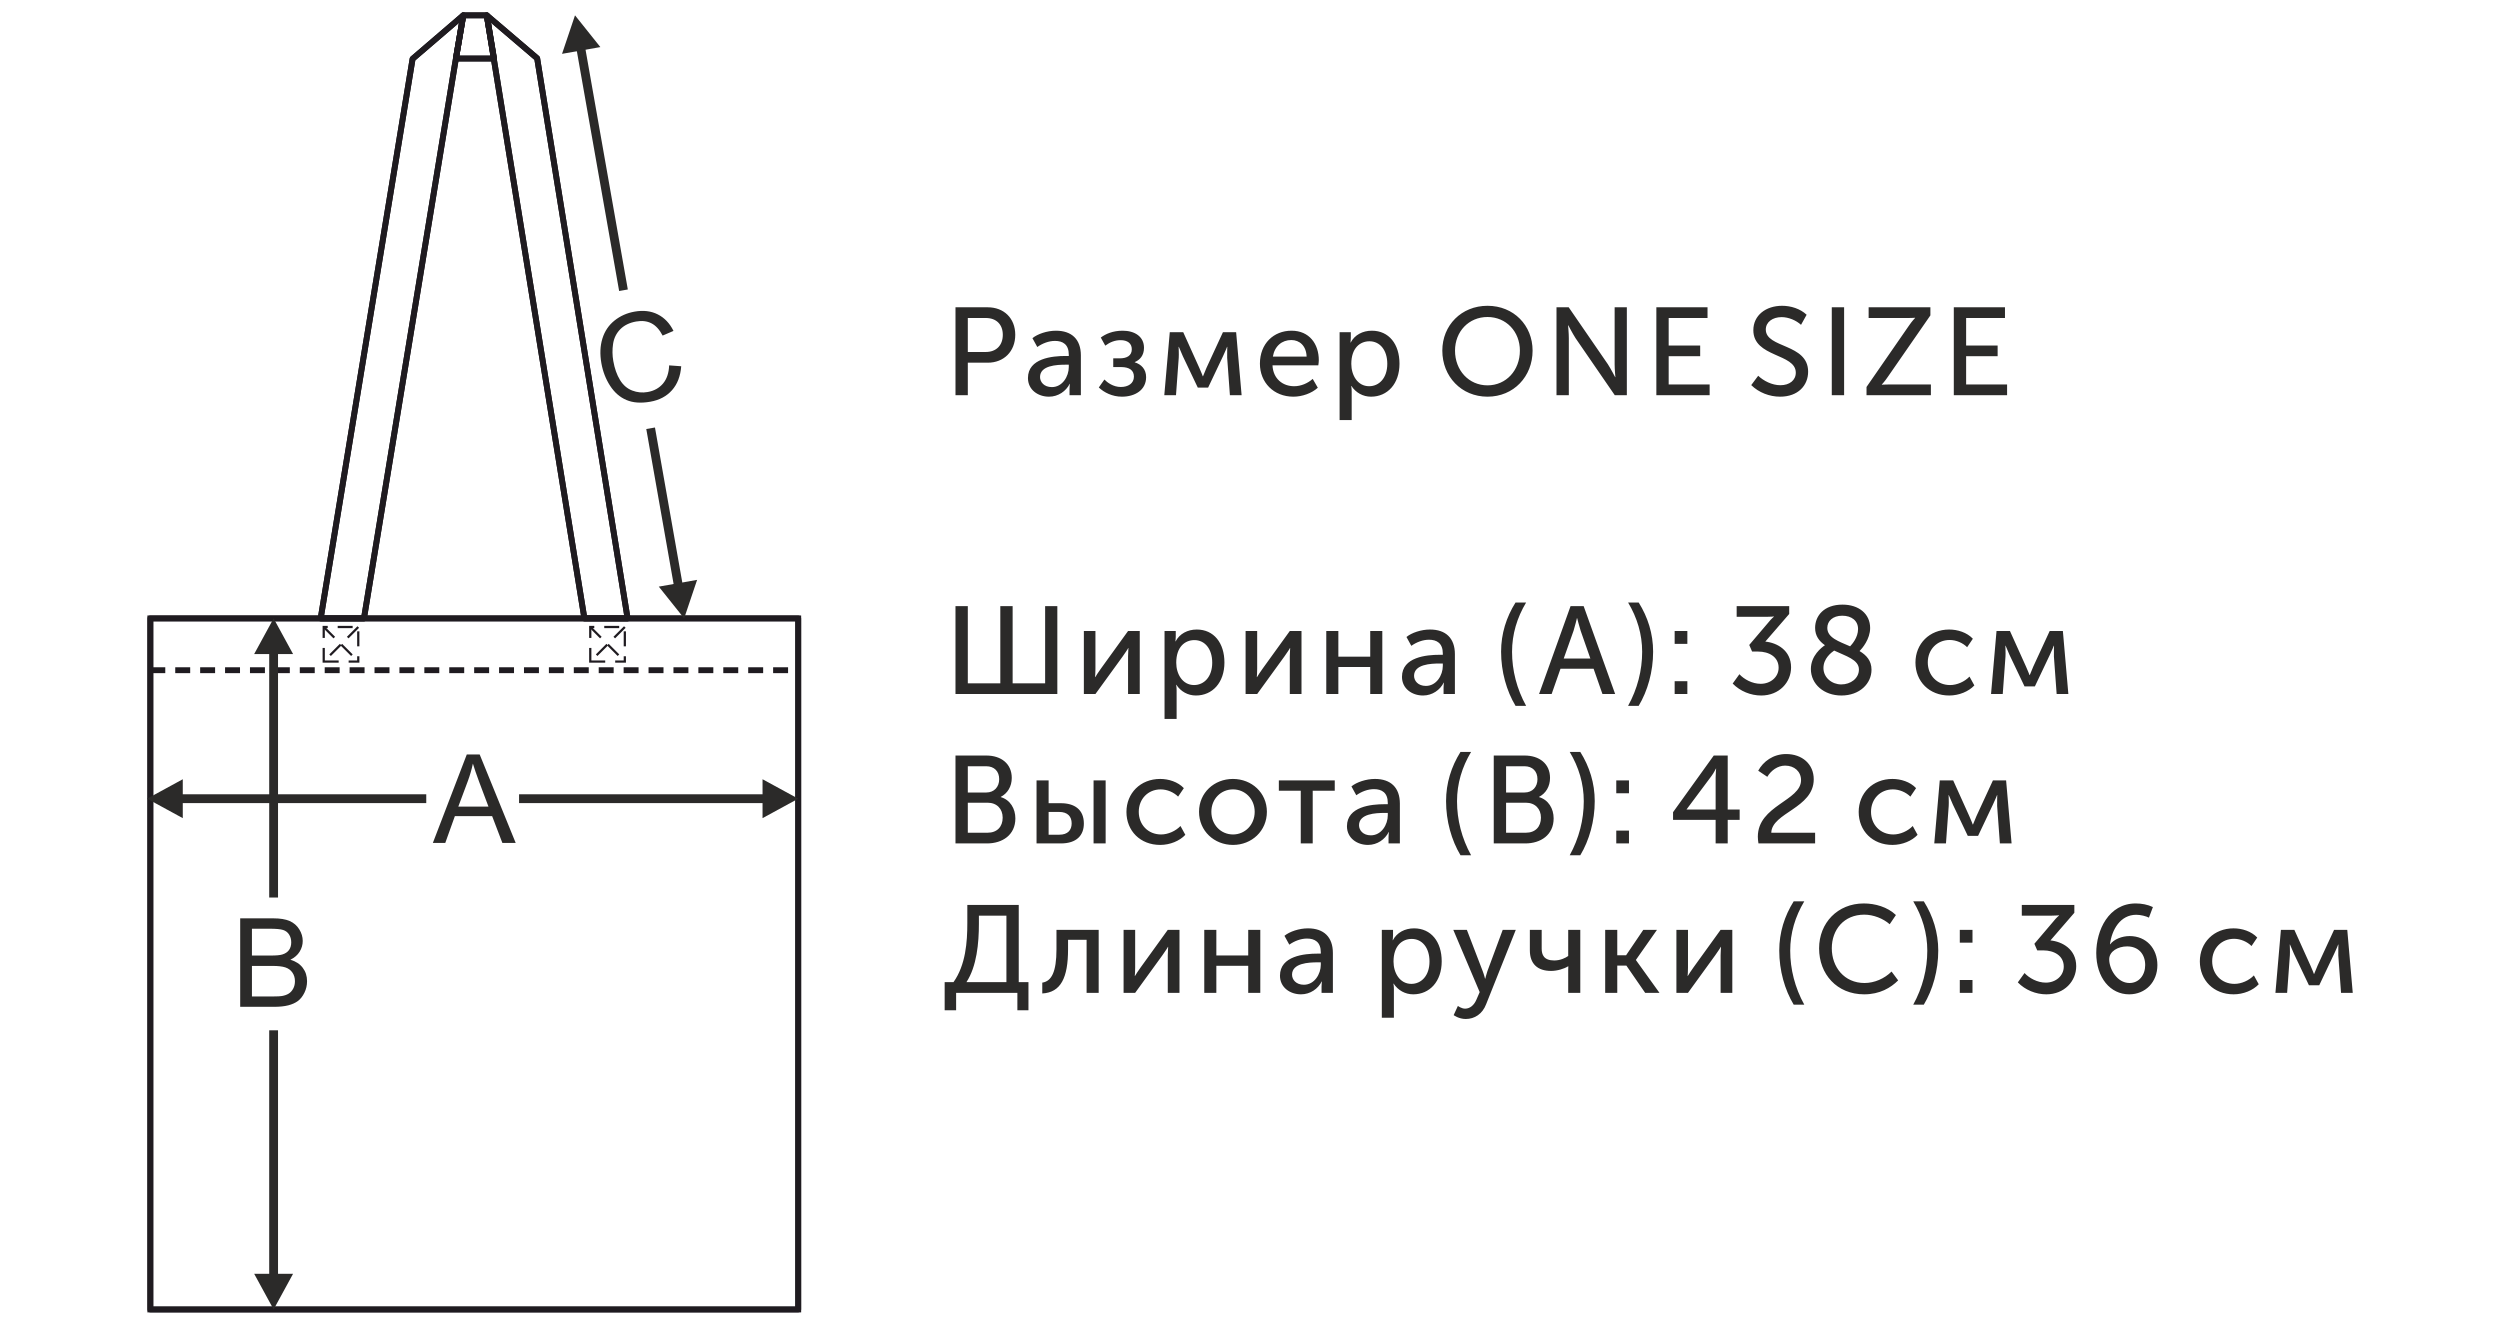 <?xml version="1.0" encoding="UTF-8"?>
<!DOCTYPE svg PUBLIC "-//W3C//DTD SVG 1.1//EN" "http://www.w3.org/Graphics/SVG/1.1/DTD/svg11.dtd">
<!-- Creator: CorelDRAW 2020 (64-Bit) -->
<svg xmlns="http://www.w3.org/2000/svg" xml:space="preserve" width="85mm" height="45mm" version="1.1" style="shape-rendering:geometricPrecision; text-rendering:geometricPrecision; image-rendering:optimizeQuality; fill-rule:evenodd; clip-rule:evenodd"
viewBox="0 0 8500 4500"
 xmlns:xlink="http://www.w3.org/1999/xlink"
 xmlns:xodm="http://www.corel.com/coreldraw/odm/2003">
 <defs>
  <style type="text/css">
   <![CDATA[
    .str0 {stroke:#2B2A29;stroke-width:30;stroke-miterlimit:22.926}
    .fil2 {fill:none}
    .fil3 {fill:#2B2A29}
    .fil1 {fill:#2B2A29;fill-rule:nonzero}
    .fil0 {fill:#1F1B20;fill-rule:nonzero}
   ]]>
  </style>
 </defs>
 <g id="Слой_x0020_1">
  <g id="_564797666720">
   <g>
    <g>
     <path class="fil0" d="M2713.93 4462.13l-2202.81 0 0 -20 2202.81 0 10 10 -10 10zm10 -10l0 10 -10 0 10 -10zm0 -2349.65l0 2349.65 -20 0 0 -2349.65 10 -10 10 10zm-10 -10l10 0 0 10 -10 -10zm-2202.81 0l2202.81 0 0 20 -2202.81 0 -10 -10 10 -10zm-10 10l0 -10 10 0 -10 10zm0 2349.65l0 -2349.65 20 0 0 2349.65 -10 10 -10 -10zm10 10l-10 0 0 -10 10 10z"/>
    </g>
    <g>
     <path class="fil0" d="M2713.93 4462.13l-2202.81 0 0 -20 2202.81 0 10 10 -10 10zm0 -20c5.52,0 10,4.48 10,10 0,5.52 -4.48,10 -10,10l0 -20zm10 -2339.65l0 2349.65 -20 0 0 -2349.65 10 -10 10 10zm-20 0c0,-5.52 4.48,-10 10,-10 5.52,0 10,4.48 10,10l-20 0zm-2192.81 -10l2202.81 0 0 20 -2202.81 0 -10 -10 10 -10zm0 20c-5.52,0 -10,-4.48 -10,-10 0,-5.52 4.48,-10 10,-10l0 20zm-10 2339.65l0 -2349.65 20 0 0 2349.65 -10 10 -10 -10zm20 0c0,5.52 -4.48,10 -10,10 -5.52,0 -10,-4.48 -10,-10l20 0z"/>
    </g>
    <g>
     <path class="fil0" d="M1535.7 224.17l29.58 -173.72 19.72 3.36 -29.58 173.72 -19.73 -3.3 0.01 -0.06zm19.72 3.36c-0.92,5.44 -6.1,9.1 -11.54,8.18 -5.44,-0.92 -9.1,-6.1 -8.18,-11.54l19.72 3.36zm-327.81 1873.33l308.08 -1876.63 19.74 3.24 -308.08 1876.63 -9.87 8.38 -9.87 -11.62zm19.74 3.24c-0.89,5.45 -6.04,9.14 -11.49,8.25 -5.45,-0.89 -9.14,-6.04 -8.25,-11.49l19.74 3.24zm-157.04 -11.62l147.17 0 0 20 -147.17 0 -9.87 -11.62 9.87 -8.38zm0 20c-5.52,0 -10,-4.48 -10,-10 0,-5.52 4.48,-10 10,-10l0 20zm322.34 -1910.77l-312.47 1902.39 -19.74 -3.24 312.47 -1902.39 3.36 -5.97 16.38 9.21zm-19.74 -3.24c0.89,-5.45 6.04,-9.14 11.49,-8.25 5.45,0.89 9.14,6.04 8.25,11.49l-19.74 -3.24zm188.74 -138.75l-172.36 147.96 -13.02 -15.18 172.36 -147.96 16.37 9.27 -3.35 5.91zm-13.02 -15.18c4.19,-3.59 10.51,-3.11 14.1,1.08 3.59,4.19 3.11,10.51 -1.08,14.1l-13.02 -15.18z"/>
    </g>
    <g>
     <path class="fil0" d="M1535.7 224.17l29.58 -173.72 19.72 3.36 -29.58 173.72 -19.73 -3.3 0.01 -0.06zm19.72 3.36c-0.92,5.44 -6.1,9.1 -11.54,8.18 -5.44,-0.92 -9.1,-6.1 -8.18,-11.54l19.72 3.36zm-327.81 1873.33l308.08 -1876.63 19.74 3.24 -308.08 1876.63 -9.87 8.38 -9.87 -11.62zm19.74 3.24c-0.89,5.45 -6.04,9.14 -11.49,8.25 -5.45,-0.89 -9.14,-6.04 -8.25,-11.49l19.74 3.24zm-157.04 -11.62l147.17 0 0 20 -147.17 0 -9.87 -11.62 9.87 -8.38zm0 20c-5.52,0 -10,-4.48 -10,-10 0,-5.52 4.48,-10 10,-10l0 20zm322.34 -1910.77l-312.47 1902.39 -19.74 -3.24 312.47 -1902.39 3.36 -5.97 16.38 9.21zm-19.74 -3.24c0.89,-5.45 6.04,-9.14 11.49,-8.25 5.45,0.89 9.14,6.04 8.25,11.49l-19.74 -3.24zm188.74 -138.75l-172.36 147.96 -13.02 -15.18 172.36 -147.96 16.37 9.27 -3.35 5.91zm-13.02 -15.18c4.19,-3.59 10.51,-3.11 14.1,1.08 3.59,4.19 3.11,10.51 -1.08,14.1l-13.02 -15.18z"/>
    </g>
    <g>
     <path class="fil0" d="M1655.02 62.13l-79.88 0 0 -20 79.88 0 9.86 8.35 -9.86 11.65zm0 -20c5.52,0 10,4.48 10,10 0,5.52 -4.48,10 -10,10l0 -20zm14.74 158.5l-24.6 -146.85 19.72 -3.3 24.6 146.85 -9.86 11.65 -9.86 -8.35zm19.72 -3.3c0.91,5.44 -2.77,10.6 -8.21,11.51 -5.44,0.91 -10.6,-2.77 -11.51,-8.21l19.72 -3.3zm-139.35 -8.35l129.49 0 0 20 -129.49 0 -9.86 -11.68 9.86 -8.32zm0 20c-5.52,0 -10,-4.48 -10,-10 0,-5.52 4.48,-10 10,-10l0 20zm34.87 -155.17l-25.01 146.85 -19.72 -3.36 25.01 -146.85 9.86 -8.32 9.86 11.68zm-19.72 -3.36c0.92,-5.44 6.1,-9.1 11.54,-8.18 5.44,0.92 9.1,6.1 8.18,11.54l-19.72 -3.36z"/>
    </g>
    <g>
     <path class="fil0" d="M1655.02 62.13l-79.88 0 0 -20 79.88 0 9.86 8.35 -9.86 11.65zm0 -20c5.52,0 10,4.48 10,10 0,5.52 -4.48,10 -10,10l0 -20zm14.74 158.5l-24.6 -146.85 19.72 -3.3 24.6 146.85 -9.86 11.65 -9.86 -8.35zm19.72 -3.3c0.91,5.44 -2.77,10.6 -8.21,11.51 -5.44,0.91 -10.6,-2.77 -11.51,-8.21l19.72 -3.3zm-139.35 -8.35l129.49 0 0 20 -129.49 0 -9.86 -11.68 9.86 -8.32zm0 20c-5.52,0 -10,-4.48 -10,-10 0,-5.52 4.48,-10 10,-10l0 20zm34.87 -155.17l-25.01 146.85 -19.72 -3.36 25.01 -146.85 9.86 -8.32 9.86 11.68zm-19.72 -3.36c0.92,-5.44 6.1,-9.1 11.54,-8.18 5.44,0.92 9.1,6.1 8.18,11.54l-19.72 -3.36z"/>
    </g>
    <g>
     <path class="fil0" d="M1977.08 2104.08l-331.93 -2050.35 19.74 -3.2 331.93 2050.35 -9.87 11.6 -9.87 -8.4zm19.74 -3.2c0.88,5.45 -2.82,10.59 -8.27,11.47 -5.45,0.88 -10.59,-2.82 -11.47,-8.27l19.74 -3.2zm137 11.6l-146.87 0 0 -20 146.87 0 9.87 8.41 -9.87 11.59zm0 -20c5.52,0 10,4.48 10,10 0,5.52 -4.48,10 -10,10l0 -20zm-297.61 -1895.81l307.48 1904.22 -19.74 3.18 -307.48 -1904.22 16.36 -9.2 3.38 6.02zm-19.74 3.18c-0.87,-5.45 2.83,-10.59 8.28,-11.46 5.45,-0.87 10.59,2.83 11.46,8.28l-19.74 3.18zm-154.96 -155.33l171.32 146.13 -12.98 15.22 -171.32 -146.13 -3.38 -6.01 16.36 -9.21zm-12.98 15.22c-4.2,-3.58 -4.7,-9.9 -1.12,-14.1 3.58,-4.2 9.9,-4.7 14.1,-1.12l-12.98 15.22z"/>
    </g>
    <g>
     <path class="fil0" d="M1977.08 2104.08l-331.93 -2050.35 19.74 -3.2 331.93 2050.35 -9.87 11.6 -9.87 -8.4zm19.74 -3.2c0.88,5.45 -2.82,10.59 -8.27,11.47 -5.45,0.88 -10.59,-2.82 -11.47,-8.27l19.74 -3.2zm137 11.6l-146.87 0 0 -20 146.87 0 9.87 8.41 -9.87 11.59zm0 -20c5.52,0 10,4.48 10,10 0,5.52 -4.48,10 -10,10l0 -20zm-297.61 -1895.81l307.48 1904.22 -19.74 3.18 -307.48 -1904.22 16.36 -9.2 3.38 6.02zm-19.74 3.18c-0.87,-5.45 2.83,-10.59 8.28,-11.46 5.45,-0.87 10.59,2.83 11.46,8.28l-19.74 3.18zm-154.96 -155.33l171.32 146.13 -12.98 15.22 -171.32 -146.13 -3.38 -6.01 16.36 -9.21zm-12.98 15.22c-4.2,-3.58 -4.7,-9.9 -1.12,-14.1 3.58,-4.2 9.9,-4.7 14.1,-1.12l-12.98 15.22z"/>
    </g>
    <g>
     <path class="fil0" d="M1151.47 2245.53l0 7.62 -50.82 0 0 -7.62 50.82 0zm66.66 7.62l-32.78 0 0 -7.62 32.78 0 3.81 3.81 -3.81 3.81zm3.81 -3.81l0 3.81 -3.81 0 3.81 -3.81zm-7.62 -18.04l7.62 0 0 18.04 -7.62 0 0 -18.04zm0 -84.7l7.62 0 0 50.82 -7.62 0 0 -50.82zm-66.15 -10.94l0 -7.62 50.82 0 0 7.62 -50.82 0zm-47.52 -7.62l13.64 0 0 7.62 -13.64 0 -3.81 -3.81 3.81 -3.81zm-3.81 3.81l0 -3.81 3.81 0 -3.81 3.81zm7.62 37.19l-7.62 0 0 -37.19 7.62 0 0 37.19zm-7.62 80.3l0 -46.42 7.62 0 0 46.42 -3.81 3.81 -3.81 -3.81zm3.81 3.81l-3.81 0 0 -3.81 3.81 3.81z"/>
    </g>
    <g>
     <path class="fil0" d="M561.94 2268.7l0 20 -50.82 0 0 -20 50.82 0zm84.7 0l0 20 -50.82 0 0 -20 50.82 0zm84.7 0l0 20 -50.82 0 0 -20 50.82 0zm84.7 0l0 20 -50.82 0 0 -20 50.82 0zm84.7 0l0 20 -50.82 0 0 -20 50.82 0zm84.7 0l0 20 -50.82 0 0 -20 50.82 0zm84.7 0l0 20 -50.82 0 0 -20 50.82 0zm84.7 0l0 20 -50.82 0 0 -20 50.82 0zm84.7 0l0 20 -50.82 0 0 -20 50.82 0zm84.7 0l0 20 -50.82 0 0 -20 50.82 0zm84.7 0l0 20 -50.82 0 0 -20 50.82 0zm84.7 0l0 20 -50.82 0 0 -20 50.82 0zm84.7 0l0 20 -50.82 0 0 -20 50.82 0zm84.7 0l0 20 -50.82 0 0 -20 50.82 0zm84.7 0l0 20 -50.82 0 0 -20 50.82 0zm84.7 0l0 20 -50.82 0 0 -20 50.82 0zm84.7 0l0 20 -50.82 0 0 -20 50.82 0zm84.7 0l0 20 -50.82 0 0 -20 50.82 0zm84.71 0l0 20 -50.83 0 0 -20 50.83 0zm84.71 0l0 20 -50.83 0 0 -20 50.83 0zm84.71 0l0 20 -50.83 0 0 -20 50.83 0zm84.71 0l0 20 -50.83 0 0 -20 50.83 0zm84.71 0l0 20 -50.83 0 0 -20 50.83 0zm84.71 0l0 20 -50.83 0 0 -20 50.83 0zm84.72 0l0 20 -50.83 0 0 -20 50.83 0zm84.73 0l0 20 -50.84 0 0 -20 50.84 0zm34.38 20l-0.48 0 0 -20 0.48 0 0 20z"/>
    </g>
    <g>
     <path class="fil0" d="M2057.75 2245.53l0 7.62 -50.82 0 0 -7.62 50.82 0zm66.66 7.62l-32.78 0 0 -7.62 32.78 0 3.81 3.81 -3.81 3.81zm3.81 -3.81l0 3.81 -3.81 0 3.81 -3.81zm-7.62 -18.04l7.62 0 0 18.04 -7.62 0 0 -18.04zm0 -84.7l7.62 0 0 50.82 -7.62 0 0 -50.82zm-66.15 -10.94l0 -7.62 50.82 0 0 7.62 -50.82 0zm-47.52 -7.62l13.64 0 0 7.62 -13.64 0 -3.81 -3.81 3.81 -3.81zm-3.81 3.81l0 -3.81 3.81 0 -3.81 3.81zm7.62 37.19l-7.62 0 0 -37.19 7.62 0 0 37.19zm-7.62 80.3l0 -46.42 7.62 0 0 46.42 -3.81 3.81 -3.81 -3.81zm3.81 3.81l-3.81 0 0 -3.81 3.81 3.81z"/>
    </g>
    <g>
     <path class="fil0" d="M2091.18 2170.47l-5.38 -5.38 35.93 -35.93 5.38 5.38 -35.93 35.93zm-59.9 59.9l-5.38 -5.38 35.94 -35.94 5.38 5.38 -35.94 35.94z"/>
    </g>
    <g>
     <path class="fil0" d="M2045.55 2165.09l-5.38 5.38 -35.93 -35.93 5.38 -5.38 35.93 35.93zm59.9 59.9l-5.38 5.38 -35.94 -35.94 5.38 -5.38 35.94 35.94z"/>
    </g>
    <g>
     <path class="fil0" d="M1184.89 2170.47l-5.38 -5.38 35.93 -35.93 5.38 5.38 -35.93 35.93zm-59.89 59.9l-5.38 -5.38 35.94 -35.94 5.38 5.38 -35.94 35.94z"/>
    </g>
    <g>
     <path class="fil0" d="M1139.27 2165.09l-5.38 5.38 -35.93 -35.93 5.38 -5.38 35.93 35.93zm59.89 59.9l-5.38 5.38 -35.94 -35.94 5.38 -5.38 35.94 35.94z"/>
    </g>
    <path class="fil1" d="M1471.7 2865.98l115.41 -300.85 43.77 0 122.48 300.85 -45.31 0 -34.8 -91.18 -126.69 0 -32.63 91.18 -42.23 0zm86.56 -123.53l102.52 0 -31.37 -83.41c-9.46,-25.35 -16.6,-46.29 -21.57,-62.82 -4.13,19.61 -9.67,38.87 -16.6,57.92l-32.98 88.31z"/>
    <g>
     <line class="fil2 str0" x1="1764.82" y1="2715.55" x2="2626.92" y2= "2715.55" />
     <polygon class="fil3" points="2592.65,2649.41 2713.93,2715.55 2713.93,2715.55 2592.65,2781.7 "/>
    </g>
    <g>
     <line class="fil2 str0" x1="1449.27" y1="2715.55" x2="587.17" y2= "2715.55" />
     <polygon class="fil3" points="621.44,2649.41 500.16,2715.55 500.16,2715.55 621.44,2781.7 "/>
    </g>
    <g>
     <line class="fil2 str0" x1="930.3" y1="3051.59" x2="930.3" y2= "2189.49" />
     <polygon class="fil3" points="864.16,2223.76 930.3,2102.48 930.3,2102.48 996.45,2223.76 "/>
    </g>
    <g>
     <line class="fil2 str0" x1="930.3" y1="3503.02" x2="930.3" y2= "4365.12" />
     <polygon class="fil3" points="864.16,4330.85 930.3,4452.13 930.3,4452.13 996.45,4330.85 "/>
    </g>
    <path class="fil1" d="M816.65 3423.2l0 -300.85 112.89 0c22.97,0 41.39,3.01 55.33,9.11 13.86,6.09 24.72,15.47 32.56,28.15 7.91,12.6 11.83,25.84 11.83,39.7 0,12.82 -3.5,24.93 -10.43,36.28 -6.93,11.34 -17.44,20.52 -31.51,27.52 18.2,5.32 32.21,14.43 41.94,27.31 9.81,12.82 14.71,28.02 14.71,45.52 0,14.15 -3.01,27.24 -8.96,39.36 -5.96,12.11 -13.31,21.43 -22.06,28.01 -8.76,6.51 -19.75,11.49 -32.92,14.85 -13.23,3.36 -29.41,5.04 -48.6,5.04l-114.78 0zm39.92 -174.37l65.06 0c17.65,0 30.32,-1.2 37.95,-3.51 10.16,-3.01 17.79,-8.05 22.9,-15.05 5.12,-7.01 7.71,-15.76 7.71,-26.33 0,-10.02 -2.38,-18.84 -7.22,-26.41 -4.76,-7.63 -11.62,-12.88 -20.51,-15.68 -8.9,-2.8 -24.16,-4.2 -45.73,-4.2l-60.16 0 0 91.18zm0 139.07l74.93 0c12.89,0 21.92,-0.49 27.17,-1.47 9.11,-1.61 16.81,-4.34 22.97,-8.19 6.17,-3.85 11.21,-9.45 15.2,-16.81 3.99,-7.35 5.95,-15.82 5.95,-25.42 0,-11.27 -2.87,-21.01 -8.68,-29.34 -5.74,-8.33 -13.73,-14.15 -23.95,-17.51 -10.16,-3.36 -24.86,-5.04 -43.98,-5.04l-69.61 0 0 103.78z"/>
    <g>
     <line class="fil2 str0" x1="2119.82" y1="986.82" x2="1970.12" y2= "137.82" />
     <polygon class="fil3" points="1910.93,183.05 1955.01,52.13 1955.01,52.13 2041.21,160.08 "/>
    </g>
    <path class="fil1" d="M2275.09 1242.26l41.05 3c-2.52,33.65 -12.97,60.74 -31.3,81.39 -18.33,20.66 -42.9,33.74 -73.73,39.17 -31.86,5.62 -58.94,3.71 -81.23,-5.8 -22.29,-9.43 -40.78,-25.59 -55.53,-48.37 -14.78,-22.85 -24.67,-48.34 -29.66,-76.63 -5.43,-30.82 -4.32,-58.75 3.43,-83.8 7.74,-25.04 21.42,-45.45 41.05,-61.2 19.62,-15.77 42.5,-25.92 68.57,-30.51 29.65,-5.23 55.87,-2.11 78.68,9.45 22.87,11.54 40.67,30.22 53.42,56.14l-36.88 15.89c-10.62,-20.32 -23.39,-34.28 -38.16,-41.77 -14.76,-7.56 -32.04,-9.57 -51.84,-6.08 -22.69,4 -40.76,12.81 -54.09,26.39 -13.31,13.59 -21.49,30.17 -24.39,49.6 -2.95,19.51 -2.71,39.03 0.73,58.54 4.44,25.18 11.97,46.53 22.59,64 10.62,17.54 24.48,29.53 41.57,36.12 17.08,6.59 34.59,8.26 52.59,5.09 21.93,-3.87 39.3,-13.48 52.24,-28.77 12.94,-15.37 19.9,-35.93 20.89,-61.85z"/>
    <line class="fil2 str0" x1="2212.11" y1="1456.1" x2="2310.98" y2= "2016.79" />
    <polygon class="fil3" points="2370.17,1971.56 2326.09,2102.48 2326.09,2102.48 2239.89,1994.53 "/>
   </g>
   <path class="fil1" d="M3248.66 1343.66l41.91 0 0 -110.49 67.73 0c54.61,0 93.56,-38.1 93.56,-94.83 0,-56.72 -38.95,-93.55 -93.56,-93.55l-109.64 0 0 298.87zm41.91 -146.9l0 -115.56 61.38 0c35.14,0 57.58,21.59 57.58,57.14 0,35.99 -22.44,58.42 -58,58.42l-60.96 0zm204.47 88.48c0,40.22 34.29,63.5 71.54,63.5 31.75,0 58,-19.05 70.28,-43.6l0.84 0c0,0 -1.27,7.19 -1.27,16.93l0 21.59 38.53 0 0 -135.47c0,-54.18 -30.91,-83.81 -84.67,-83.81 -30.06,0 -62.65,11 -80.01,25.39l16.51 30.06c17.36,-12.28 38.95,-20.74 60.11,-20.74 26.67,0 46.99,11.85 46.99,46.99l0 4.23 -11 0c-44.45,0 -127.85,7.62 -127.85,74.93zm41.06 -3.39c0,-39.37 56.73,-41.91 87.21,-41.91l10.58 0 0 8.05c0,31.75 -21.59,68.15 -57.57,68.15 -26.67,0 -40.22,-17.35 -40.22,-34.29zm199.82 35.56c17.78,16.94 45.72,31.33 78.74,31.33 44.02,0 82.12,-22.44 82.12,-66.46 0,-27.52 -16.93,-43.61 -38.52,-50.38l0 -0.85c16.93,-7.19 31.33,-22.01 31.33,-48.68 0,-38.1 -31.75,-57.99 -72.39,-57.99 -33.87,0 -58,11 -74.51,23.28l15.24 27.51c16.51,-12.27 33.44,-18.62 52.07,-18.62 23.71,0 38.1,11 38.1,30.9 0,21.59 -16.51,30.9 -40.64,30.9l-22.44 0 0 29.64 26.25 0c30.06,0 44.03,11.85 44.03,32.59 0,23.29 -19.9,35.14 -44.45,35.14 -25.83,0 -46.15,-15.24 -55.88,-25.4l-19.05 27.09zm222.67 26.25l39.79 0 9.32 -127.42c0.84,-12.7 -0.43,-36.83 -0.43,-36.83l0.85 0c0,0 6.77,16.08 13.55,31.75l50.8 106.68 35.13 0 50.8 -107.11c8.04,-16.51 13.55,-31.32 13.55,-31.32l0.84 0c0,0 -0.84,24.13 -0.42,36.83l9.31 127.42 39.8 0 -18.63 -214.2 -44.87 0 -55.88 121.07c-5.5,13.12 -11.85,28.78 -11.85,28.78l-0.85 0c0,0 -5.93,-16.08 -11.85,-28.78l-54.61 -121.07 -45.72 0 -18.63 214.2zm325.12 -107.1c0,63.5 46.57,112.18 113.88,112.18 29.63,0 62.23,-11.43 82.97,-30.48l-17.36 -30.06c-16.93,15.24 -40.21,24.98 -63.07,24.98 -38.53,0 -71.55,-24.98 -73.66,-71.12l155.78 0c0.85,-5.93 1.69,-11.85 1.69,-17.36 0,-55.03 -32.17,-100.32 -92.7,-100.32 -60.96,0 -107.53,44.02 -107.53,112.18zm44.03 -24.13c5.92,-35.56 30.9,-56.31 62.65,-56.31 27.94,0 50.8,19.48 52.07,56.31l-114.72 0zm226.9 215.9l41.06 0 0 -97.37c0,-11.01 -1.69,-18.63 -1.69,-18.63l0.85 0c14.81,22.86 39.37,36.41 66.46,36.41 56.3,0 96.94,-44.03 96.94,-112.18 0,-66.47 -35.98,-112.18 -93.98,-112.18 -31.32,0 -58.42,14.39 -71.96,40.21l-0.85 0c0,0 1.27,-7.2 1.27,-16.09l0 -19.04 -38.1 0 0 298.87zm39.79 -190.93c0,-54.18 29.64,-77.04 61.81,-77.04 35.56,0 60.54,30.05 60.54,76.62 0,48.68 -27.94,76.2 -61.81,76.2 -39.37,0 -60.54,-37.68 -60.54,-75.78zm309.45 -45.29c0,88.05 64.77,156.63 153.67,156.63 88.9,0 153.25,-68.58 153.25,-156.63 0,-85.94 -64.35,-152.4 -153.25,-152.4 -88.9,0 -153.67,66.46 -153.67,152.4zm43.18 0c0,-64.77 46.57,-114.3 110.49,-114.3 63.5,0 110.07,49.53 110.07,114.3 0,66.88 -46.57,118.11 -110.07,118.11 -63.92,0 -110.49,-51.23 -110.49,-118.11zm345.02 151.55l41.91 0 0 -193.89c0,-16.93 -2.54,-43.6 -2.54,-43.6l0.85 0c0,0 13.97,27.09 24.55,43.6l133.35 193.89 41.06 0 0 -298.87 -41.49 0 0 193.88c0,16.94 2.54,43.61 2.54,43.61l-0.84 0c0,0 -13.97,-27.1 -24.56,-43.61l-133.34 -193.88 -41.49 0 0 298.87zm339.51 0l181.18 0 0 -36.41 -139.27 0 0 -96.09 107.1 0 0 -36.41 -107.1 0 0 -93.55 132.08 0 0 -36.41 -173.99 0 0 298.87zm322.58 -34.29c25.82,25.4 62.23,39.37 98.21,39.37 60.96,0 95.25,-38.1 95.25,-85.09 0,-96.1 -143.93,-79.16 -143.93,-143.08 0,-25.83 23.28,-42.34 53.76,-42.34 23.71,0 49.53,11.01 66.04,26.25l19.05 -34.29c-22.01,-20.74 -53.76,-30.48 -83.4,-30.48 -55.45,0 -97.79,32.6 -97.79,82.97 0,93.13 144.36,78.32 144.36,144.36 0,25.82 -21.17,42.75 -52.49,42.75 -28.37,0 -57.15,-14.81 -75.36,-32.17l-23.7 31.75zm273.89 34.29l41.91 0 0 -298.87 -41.91 0 0 298.87zm118.11 0l218.86 0 0 -36.41 -144.78 0c-14.39,0 -22.01,0.85 -22.01,0.85l0 -0.85c0,0 10.16,-10.58 21.17,-27.09l143.93 -207.85 0 -27.52 -209.97 0 0 36.41 135.89 0c13.97,0 22.01,-0.85 22.01,-0.85l0 0.85c0,0 -10.16,10.16 -21.59,27.09l-143.51 207.43 0 27.94zm296.76 0l181.18 0 0 -36.41 -139.27 0 0 -96.09 107.1 0 0 -36.41 -107.1 0 0 -93.55 132.08 0 0 -36.41 -173.99 0 0 298.87zm-3394.27 1016l346.28 0 0 -298.87 -41.48 0 0 262.46 -110.49 0 0 -262.46 -41.91 0 0 262.46 -110.49 0 0 -262.46 -41.91 0 0 298.87zm436.46 0l39.37 0 92.71 -127.85c6.77,-10.16 17.36,-24.55 18.63,-28.36l0.84 0c0,3.39 -1.27,18.2 -1.27,28.36l0 127.85 39.79 0 0 -214.2 -39.79 0 -92.28 127.84c-7.2,10.16 -17.36,24.98 -19.05,28.79l-0.85 0c0.42,-2.12 1.27,-17.36 1.27,-28.79l0 -127.84 -39.37 0 0 214.2zm274.32 84.67l41.06 0 0 -97.37c0,-11.01 -1.69,-18.63 -1.69,-18.63l0.85 0c14.81,22.86 39.37,36.41 66.46,36.41 56.3,0 96.94,-44.03 96.94,-112.18 0,-66.47 -35.98,-112.18 -93.98,-112.18 -31.32,0 -58.42,14.39 -71.96,40.21l-0.85 0c0,0 1.27,-7.2 1.27,-16.09l0 -19.04 -38.1 0 0 298.87zm39.79 -190.93c0,-54.18 29.64,-77.04 61.81,-77.04 35.56,0 60.54,30.05 60.54,76.62 0,48.68 -27.94,76.2 -61.81,76.2 -39.37,0 -60.54,-37.68 -60.54,-75.78zm235.8 106.26l39.37 0 92.71 -127.85c6.77,-10.16 17.36,-24.55 18.63,-28.36l0.84 0c0,3.39 -1.27,18.2 -1.27,28.36l0 127.85 39.79 0 0 -214.2 -39.79 0 -92.28 127.84c-7.2,10.16 -17.36,24.98 -19.05,28.79l-0.85 0c0.42,-2.12 1.27,-17.36 1.27,-28.79l0 -127.84 -39.37 0 0 214.2zm274.32 0l41.06 0 0 -91.86 108.38 0 0 91.86 41.06 0 0 -214.2 -41.06 0 0 87.2 -108.38 0 0 -87.2 -41.06 0 0 214.2zm257.39 -58.42c0,40.22 34.29,63.5 71.54,63.5 31.75,0 58,-19.05 70.28,-43.6l0.84 0c0,0 -1.27,7.19 -1.27,16.93l0 21.59 38.53 0 0 -135.47c0,-54.18 -30.91,-83.81 -84.67,-83.81 -30.06,0 -62.65,11 -80.01,25.39l16.51 30.06c17.36,-12.28 38.95,-20.74 60.11,-20.74 26.67,0 46.99,11.85 46.99,46.99l0 4.23 -11 0c-44.45,0 -127.85,7.62 -127.85,74.93zm41.06 -3.39c0,-39.37 56.73,-41.91 87.21,-41.91l10.58 0 0 8.05c0,31.75 -21.59,68.15 -57.57,68.15 -26.67,0 -40.22,-17.35 -40.22,-34.29zm345.01 102.03l35.99 0c-31.75,-57.58 -47.84,-120.65 -47.84,-183.73 0,-59.69 16.93,-115.99 47.84,-167.64l-35.99 0c-31.32,49.96 -49.1,106.26 -49.1,167.22 0,68.15 18.62,133.35 49.1,184.15zm80.02 -40.22l42.76 0 30.05 -85.94 112.61 0 30.05 85.94 43.18 0 -107.1 -298.87 -44.45 0 -107.1 298.87zm83.82 -120.65l33.44 -94.4c5.08,-15.66 11.43,-42.76 11.43,-42.76l0.85 0c0,0 6.77,27.1 11.85,42.76l33.02 94.4 -90.59 0zm218.86 160.87l35.98 0c30.48,-50.8 49.11,-116 49.11,-184.15 0,-60.96 -17.78,-117.26 -49.11,-167.22l-35.98 0c30.9,51.65 47.84,107.95 47.84,167.64 0,63.08 -16.09,126.15 -47.84,183.73zm158.33 -210.82l43.18 0 0 -43.6 -43.18 0 0 43.6zm0 170.6l43.18 0 0 -43.6 -43.18 0 0 43.6zm197.28 -35.56c25.4,26.25 61.8,40.64 96.94,40.64 61.38,0 101.6,-44.87 101.6,-95.67 0,-58.42 -48.26,-83.82 -87.63,-87.63l81.28 -93.98 0 -26.67 -178.65 0 0 36.41 101.18 0c16.51,0 25.4,-1.27 25.4,-1.27l0 0.84c0,0 -9.31,7.62 -18.63,19.48l-65.19 76.62 9.74 22.43 20.32 0c37.25,0 69.85,18.21 69.85,55.04 0,32.17 -27.94,54.61 -60.96,54.61 -28.79,0 -56.31,-15.24 -72.39,-32.6l-22.86 31.75zm265.85 -49.53c0,52.07 44.88,90.17 103.72,90.17 62.65,0 102.44,-41.06 102.44,-87.63 0,-30.9 -17.35,-49.53 -40.63,-63.5 8.89,-8.89 35.98,-40.64 35.98,-78.31 0,-48.26 -38.52,-79.59 -93.98,-79.59 -63.08,0 -93.13,38.1 -93.13,79.16 0,27.09 13.97,45.3 33.44,58.84 -11.43,7.62 -47.84,35.56 -47.84,80.86zm133.35 -77.05c-37.25,-16.51 -77.47,-28.78 -77.47,-62.65 0,-22.86 18.21,-41.48 50.8,-41.48 31.75,0 53.77,16.93 53.77,45.29 0,29.21 -20.75,52.07 -27.1,58.84l0 0zm-90.59 73.66c0,-32.59 26.67,-52.49 36.41,-59.26 38.94,18.62 84.24,30.48 84.24,64.34 0,30.48 -28.36,50.8 -60.11,50.8 -30.91,0 -60.54,-22.43 -60.54,-55.88zm312.84 -18.62c0,64.34 46.99,112.18 114.72,112.18 33.45,0 66.04,-13.55 85.51,-34.29l-16.5 -30.06c-16.51,17.36 -42.34,28.79 -66.04,28.79 -44.45,0 -75.78,-33.44 -75.78,-77.05 0,-43.6 31.33,-76.2 74.51,-76.2 22.43,0 44.87,10.16 59.26,24.56l19.47 -28.79c-20.31,-21.59 -52.06,-31.32 -80.43,-31.32 -67.31,0 -114.72,48.68 -114.72,112.18zm256.96 107.1l39.79 0 9.32 -127.42c0.84,-12.7 -0.43,-36.83 -0.43,-36.83l0.85 0c0,0 6.77,16.08 13.55,31.75l50.8 106.68 35.13 0 50.8 -107.11c8.04,-16.51 13.55,-31.32 13.55,-31.32l0.84 0c0,0 -0.84,24.13 -0.42,36.83l9.31 127.42 39.8 0 -18.63 -214.2 -44.87 0 -55.88 121.07c-5.5,13.12 -11.85,28.78 -11.85,28.78l-0.85 0c0,0 -5.93,-16.08 -11.85,-28.78l-54.61 -121.07 -45.72 0 -18.63 214.2zm-3520.87 508l107.1 0c52.5,0 96.52,-28.79 96.52,-85.09 0,-33.44 -17.78,-63.08 -49.53,-72.39l0 -0.85c22.86,-11.85 37.25,-35.13 37.25,-64.34 0,-48.26 -35.98,-76.2 -86.78,-76.2l-104.56 0 0 298.87zm41.91 -173.14l0 -89.32 62.23 0c28.36,0 44.45,17.78 44.45,44.02 0,26.25 -16.93,45.3 -44.03,45.3l-62.65 0zm0 136.73l0 -102.02 67.31 0c31.33,0 51.22,20.74 51.22,50.8 0,30.9 -19.05,51.22 -51.22,51.22l-67.31 0zm427.56 36.41l41.07 0 0 -214.2 -41.07 0 0 214.2zm-193.88 0l82.55 0c53.76,0 78.32,-27.52 78.32,-67.73 0,-48.69 -33.45,-69.01 -77.9,-69.01l-41.91 0 0 -77.46 -41.06 0 0 214.2zm41.06 -29.63l0 -77.47 35.56 0c29.64,0 42.76,16.08 42.76,38.94 0,22.44 -12.7,38.53 -42.33,38.53l-35.99 0zm264.59 -77.47c0,64.34 46.99,112.18 114.72,112.18 33.45,0 66.04,-13.55 85.51,-34.29l-16.5 -30.06c-16.51,17.36 -42.34,28.79 -66.04,28.79 -44.45,0 -75.78,-33.44 -75.78,-77.05 0,-43.6 31.33,-76.2 74.51,-76.2 22.43,0 44.87,10.16 59.26,24.56l19.47 -28.79c-20.31,-21.59 -52.06,-31.32 -80.43,-31.32 -67.31,0 -114.72,48.68 -114.72,112.18zm246.8 -0.43c0,65.2 51.65,112.61 115.57,112.61 63.5,0 115.14,-47.41 115.14,-112.61 0,-64.77 -51.64,-111.75 -115.56,-111.75 -63.5,0 -115.15,46.98 -115.15,111.75zm41.91 0c0,-44.45 33.02,-76.2 73.66,-76.2 40.22,0 73.66,31.75 73.66,76.2 0,44.88 -33.44,77.05 -73.66,77.05 -40.64,0 -73.66,-32.17 -73.66,-77.05zm303.96 107.53l40.64 0 0 -179.07 74.93 0 0 -35.13 -190.08 0 0 35.13 74.51 0 0 179.07zm157.06 -58.42c0,40.22 34.29,63.5 71.54,63.5 31.75,0 58,-19.05 70.28,-43.6l0.84 0c0,0 -1.27,7.19 -1.27,16.93l0 21.59 38.53 0 0 -135.47c0,-54.18 -30.91,-83.81 -84.67,-83.81 -30.06,0 -62.65,11 -80.01,25.39l16.51 30.06c17.36,-12.28 38.95,-20.74 60.11,-20.74 26.67,0 46.99,11.85 46.99,46.99l0 4.23 -11 0c-44.45,0 -127.85,7.62 -127.85,74.93zm41.06 -3.39c0,-39.37 56.73,-41.91 87.21,-41.91l10.58 0 0 8.05c0,31.75 -21.59,68.15 -57.57,68.15 -26.67,0 -40.22,-17.35 -40.22,-34.29zm345.01 102.03l35.99 0c-31.75,-57.58 -47.84,-120.65 -47.84,-183.73 0,-59.69 16.93,-115.99 47.84,-167.64l-35.99 0c-31.32,49.96 -49.1,106.26 -49.1,167.22 0,68.15 18.62,133.35 49.1,184.15zm1353.83 -147.32c0,64.34 46.99,112.18 114.72,112.18 33.45,0 66.04,-13.55 85.51,-34.29l-16.5 -30.06c-16.51,17.36 -42.34,28.79 -66.04,28.79 -44.45,0 -75.78,-33.44 -75.78,-77.05 0,-43.6 31.33,-76.2 74.51,-76.2 22.43,0 44.87,10.16 59.26,24.56l19.47 -28.79c-20.31,-21.59 -52.06,-31.32 -80.43,-31.32 -67.31,0 -114.72,48.68 -114.72,112.18zm256.96 107.1l39.79 0 9.32 -127.42c0.84,-12.7 -0.43,-36.83 -0.43,-36.83l0.85 0c0,0 6.77,16.08 13.55,31.75l50.8 106.68 35.13 0 50.8 -107.11c8.04,-16.51 13.55,-31.32 13.55,-31.32l0.84 0c0,0 -0.84,24.13 -0.42,36.83l9.31 127.42 39.8 0 -18.63 -214.2 -44.87 0 -55.88 121.07c-5.5,13.12 -11.85,28.78 -11.85,28.78l-0.85 0c0,0 -5.93,-16.08 -11.85,-28.78l-54.61 -121.07 -45.72 0 -18.63 214.2zm-3290.58 471.59c35.14,-53.76 42.34,-132.92 42.34,-198.54l0 -27.51 93.55 0 0 226.05 -135.89 0zm-74.08 0l0 95.68 38.95 0 0 -59.27 208.27 0 0 59.27 37.68 0 0 -95.68 -33.02 0 0 -262.46 -174.83 0 0 61.38c0,65.19 -5.51,142.66 -46.99,201.08l-30.06 0zm331.9 38.53c63.07,-3.39 87.63,-53.34 87.63,-150.29l0 -32.17 63.07 0 0 180.34 41.07 0 0 -214.2 -143.51 0 0 66.03c0,77.47 -16.94,108.8 -48.26,113.46l0 36.83zm276.43 -2.12l39.37 0 92.71 -127.85c6.77,-10.16 17.36,-24.55 18.63,-28.36l0.84 0c0,3.39 -1.27,18.2 -1.27,28.36l0 127.85 39.79 0 0 -214.2 -39.79 0 -92.28 127.84c-7.2,10.16 -17.36,24.98 -19.05,28.79l-0.85 0c0.42,-2.12 1.27,-17.36 1.27,-28.79l0 -127.84 -39.37 0 0 214.2zm274.32 0l41.06 0 0 -91.86 108.38 0 0 91.86 41.06 0 0 -214.2 -41.06 0 0 87.2 -108.38 0 0 -87.2 -41.06 0 0 214.2zm257.39 -58.42c0,40.22 34.29,63.5 71.54,63.5 31.75,0 58,-19.05 70.28,-43.6l0.84 0c0,0 -1.27,7.19 -1.27,16.93l0 21.59 38.53 0 0 -135.47c0,-54.18 -30.91,-83.81 -84.67,-83.81 -30.06,0 -62.65,11 -80.01,25.39l16.51 30.06c17.36,-12.28 38.95,-20.74 60.11,-20.74 26.67,0 46.99,11.85 46.99,46.99l0 4.23 -11 0c-44.45,0 -127.85,7.62 -127.85,74.93zm41.06 -3.39c0,-39.37 56.73,-41.91 87.21,-41.91l10.58 0 0 8.05c0,31.75 -21.59,68.15 -57.57,68.15 -26.67,0 -40.22,-17.35 -40.22,-34.29zm305.22 146.48l41.06 0 0 -97.37c0,-11.01 -1.69,-18.63 -1.69,-18.63l0.85 0c14.81,22.86 39.37,36.41 66.46,36.41 56.3,0 96.94,-44.03 96.94,-112.18 0,-66.47 -35.98,-112.18 -93.98,-112.18 -31.32,0 -58.42,14.39 -71.96,40.21l-0.85 0c0,0 1.27,-7.2 1.27,-16.09l0 -19.04 -38.1 0 0 298.87zm39.79 -190.93c0,-54.18 29.64,-77.04 61.81,-77.04 35.56,0 60.54,30.05 60.54,76.62 0,48.68 -27.94,76.2 -61.81,76.2 -39.37,0 -60.54,-37.68 -60.54,-75.78zm218.87 150.71l-14.4 31.33c0,0 17.36,13.12 41.07,13.12 30.05,0 56.72,-16.93 69.42,-50.38l100.75 -252.72 -44.44 0 -52.07 140.54c-3.81,11.01 -7.2,25.4 -7.2,25.4l-0.85 0c0,0 -3.81,-15.24 -8.04,-25.82l-53.76 -140.12 -46.15 0 89.75 211.66 -10.58 24.55c-8.05,19.48 -22.02,31.75 -38.95,31.75 -12.7,0 -24.55,-9.31 -24.55,-9.31zm316.65 -118.96c21.17,0 44.45,-7.19 58,-15.66l0.84 0c0,0 -0.42,6.77 -0.42,12.7l0 77.47 41.06 0 0 -214.2 -41.06 0 0 88.89c-8.89,6.35 -26.25,15.24 -47.41,15.24 -35.14,0 -42.76,-19.05 -42.76,-40.21l0 -63.92 -40.22 0 0 69.84c0,45.72 26.25,69.85 71.97,69.85zm184.15 74.51l41.06 0 0 -92.71 30.91 0 63.92 92.71 48.68 0 -80.01 -111.34 0 -0.84 71.55 -102.02 -46.57 0 -58.42 86.35 -30.06 0 0 -86.35 -41.06 0 0 214.2zm242.15 0l39.37 0 92.71 -127.85c6.77,-10.16 17.36,-24.55 18.63,-28.36l0.84 0c0,3.39 -1.27,18.2 -1.27,28.36l0 127.85 39.79 0 0 -214.2 -39.79 0 -92.28 127.84c-7.2,10.16 -17.36,24.98 -19.05,28.79l-0.85 0c0.42,-2.12 1.27,-17.36 1.27,-28.79l0 -127.84 -39.37 0 0 214.2zm1779.7 -107.1c0,64.34 46.99,112.18 114.72,112.18 33.45,0 66.04,-13.55 85.51,-34.29l-16.5 -30.06c-16.51,17.36 -42.34,28.79 -66.04,28.79 -44.45,0 -75.78,-33.44 -75.78,-77.05 0,-43.6 31.33,-76.2 74.51,-76.2 22.43,0 44.87,10.16 59.26,24.56l19.47 -28.79c-20.31,-21.59 -52.06,-31.32 -80.43,-31.32 -67.31,0 -114.72,48.68 -114.72,112.18zm256.96 107.1l39.79 0 9.32 -127.42c0.84,-12.7 -0.43,-36.83 -0.43,-36.83l0.85 0c0,0 6.77,16.08 13.55,31.75l50.8 106.68 35.13 0 50.8 -107.11c8.04,-16.51 13.55,-31.32 13.55,-31.32l0.84 0c0,0 -0.84,24.13 -0.42,36.83l9.31 127.42 39.8 0 -18.63 -214.2 -44.87 0 -55.88 121.07c-5.5,13.12 -11.85,28.78 -11.85,28.78l-0.85 0c0,0 -5.93,-16.08 -11.85,-28.78l-54.61 -121.07 -45.72 0 -18.63 214.2zm-2657.68 -508l107.1 0c52.5,0 96.52,-28.79 96.52,-85.09 0,-33.44 -17.78,-63.08 -49.53,-72.39l0 -0.85c22.86,-11.85 37.25,-35.13 37.25,-64.34 0,-48.26 -35.98,-76.2 -86.78,-76.2l-104.56 0 0 298.87zm41.91 -173.14l0 -89.32 62.23 0c28.36,0 44.45,17.78 44.45,44.02 0,26.25 -16.93,45.3 -44.03,45.3l-62.65 0zm0 136.73l0 -102.02 67.31 0c31.33,0 51.22,20.74 51.22,50.8 0,30.9 -19.05,51.22 -51.22,51.22l-67.31 0zm216.32 76.63l35.98 0c30.48,-50.8 49.11,-116 49.11,-184.15 0,-60.96 -17.78,-117.26 -49.11,-167.22l-35.98 0c30.9,51.65 47.84,107.95 47.84,167.64 0,63.08 -16.09,126.15 -47.84,183.73zm158.33 -210.82l43.18 0 0 -43.6 -43.18 0 0 43.6zm0 170.6l43.18 0 0 -43.6 -43.18 0 0 43.6zm193.04 -80.01l144.78 0 0 80.01 41.07 0 0 -80.01 40.63 0 0 -35.14 -40.63 0 0 -183.72 -47.42 0 -138.43 192.61 0 26.25zm46.15 -35.14l0 -0.84 84.66 -113.45c8.05,-10.59 14.82,-24.98 14.82,-24.98l0.85 0c0,0 -1.7,16.09 -1.7,30.06l0 109.21 -98.63 0zm244.26 115.15l192.61 0 0 -36.41 -149.01 0c1.7,-68.15 144.36,-83.39 144.36,-181.6 0,-51.65 -39.37,-85.94 -93.98,-85.94 -44.03,0 -77.89,25.4 -94.83,56.73l30.91 20.74c12.7,-21.59 35.56,-38.1 60.53,-38.1 31.75,0 54.19,20.32 54.19,49.53 0,70.27 -146.9,85.93 -146.9,192.19 0,7.2 0.85,14.82 2.12,22.86zm119.78 548.22l35.99 0c-31.75,-57.58 -47.84,-120.65 -47.84,-183.73 0,-59.69 16.93,-115.99 47.84,-167.64l-35.99 0c-31.32,49.96 -49.1,106.26 -49.1,167.22 0,68.15 18.62,133.35 49.1,184.15zm86.37 -191.35c0,87.63 60.53,156.21 153.24,156.21 52.92,0 90.17,-22.01 115.57,-47.41l-22.44 -30.06c-24.13,24.13 -58.41,38.95 -91.86,38.95 -69.42,0 -111.33,-54.61 -111.33,-118.11 0,-63.08 41.06,-114.3 110.49,-114.3 30.9,0 64.34,13.12 86.35,32.6l21.17 -31.33c-28.79,-27.52 -70.69,-39.37 -109.22,-39.37 -88.9,0 -151.97,66.04 -151.97,152.82zm320.04 191.35l35.98 0c30.48,-50.8 49.11,-116 49.11,-184.15 0,-60.96 -17.78,-117.26 -49.11,-167.22l-35.98 0c30.9,51.65 47.84,107.95 47.84,167.64 0,63.08 -16.09,126.15 -47.84,183.73zm158.33 -210.82l43.18 0 0 -43.6 -43.18 0 0 43.6zm0 170.6l43.18 0 0 -43.6 -43.18 0 0 43.6zm197.28 -35.56c25.4,26.25 61.8,40.64 96.94,40.64 61.38,0 101.6,-44.87 101.6,-95.67 0,-58.42 -48.26,-83.82 -87.63,-87.63l81.28 -93.98 0 -26.67 -178.65 0 0 36.41 101.18 0c16.51,0 25.4,-1.27 25.4,-1.27l0 0.84c0,0 -9.31,7.62 -18.63,19.48l-65.19 76.62 9.74 22.43 20.32 0c37.25,0 69.85,18.21 69.85,55.04 0,32.17 -27.94,54.61 -60.96,54.61 -28.79,0 -56.31,-15.24 -72.39,-32.6l-22.86 31.75zm266.7 -99.91c0,84.67 48.26,140.55 111.76,140.55 55.88,0 96.09,-41.91 96.09,-99.48 0,-56.31 -37.67,-98.64 -94.4,-98.64 -26.24,0 -53.34,11.01 -66.04,27.94l-0.84 0c6.35,-49.53 35.13,-100.33 89.32,-100.33 14.82,0 33.44,4.66 43.18,9.74l13.54 -35.98c-17.77,-8.47 -38.52,-12.28 -58.41,-12.28 -92.29,0 -134.2,91.44 -134.2,168.48zm113.03 102.03c-42.76,0 -69,-48.26 -69,-80.44 0,-27.09 29.63,-44.02 60.96,-44.02 38.52,0 61.38,26.24 61.38,63.5 0,34.29 -21.17,60.96 -53.34,60.96z"/>
  </g>
 </g>
</svg>
